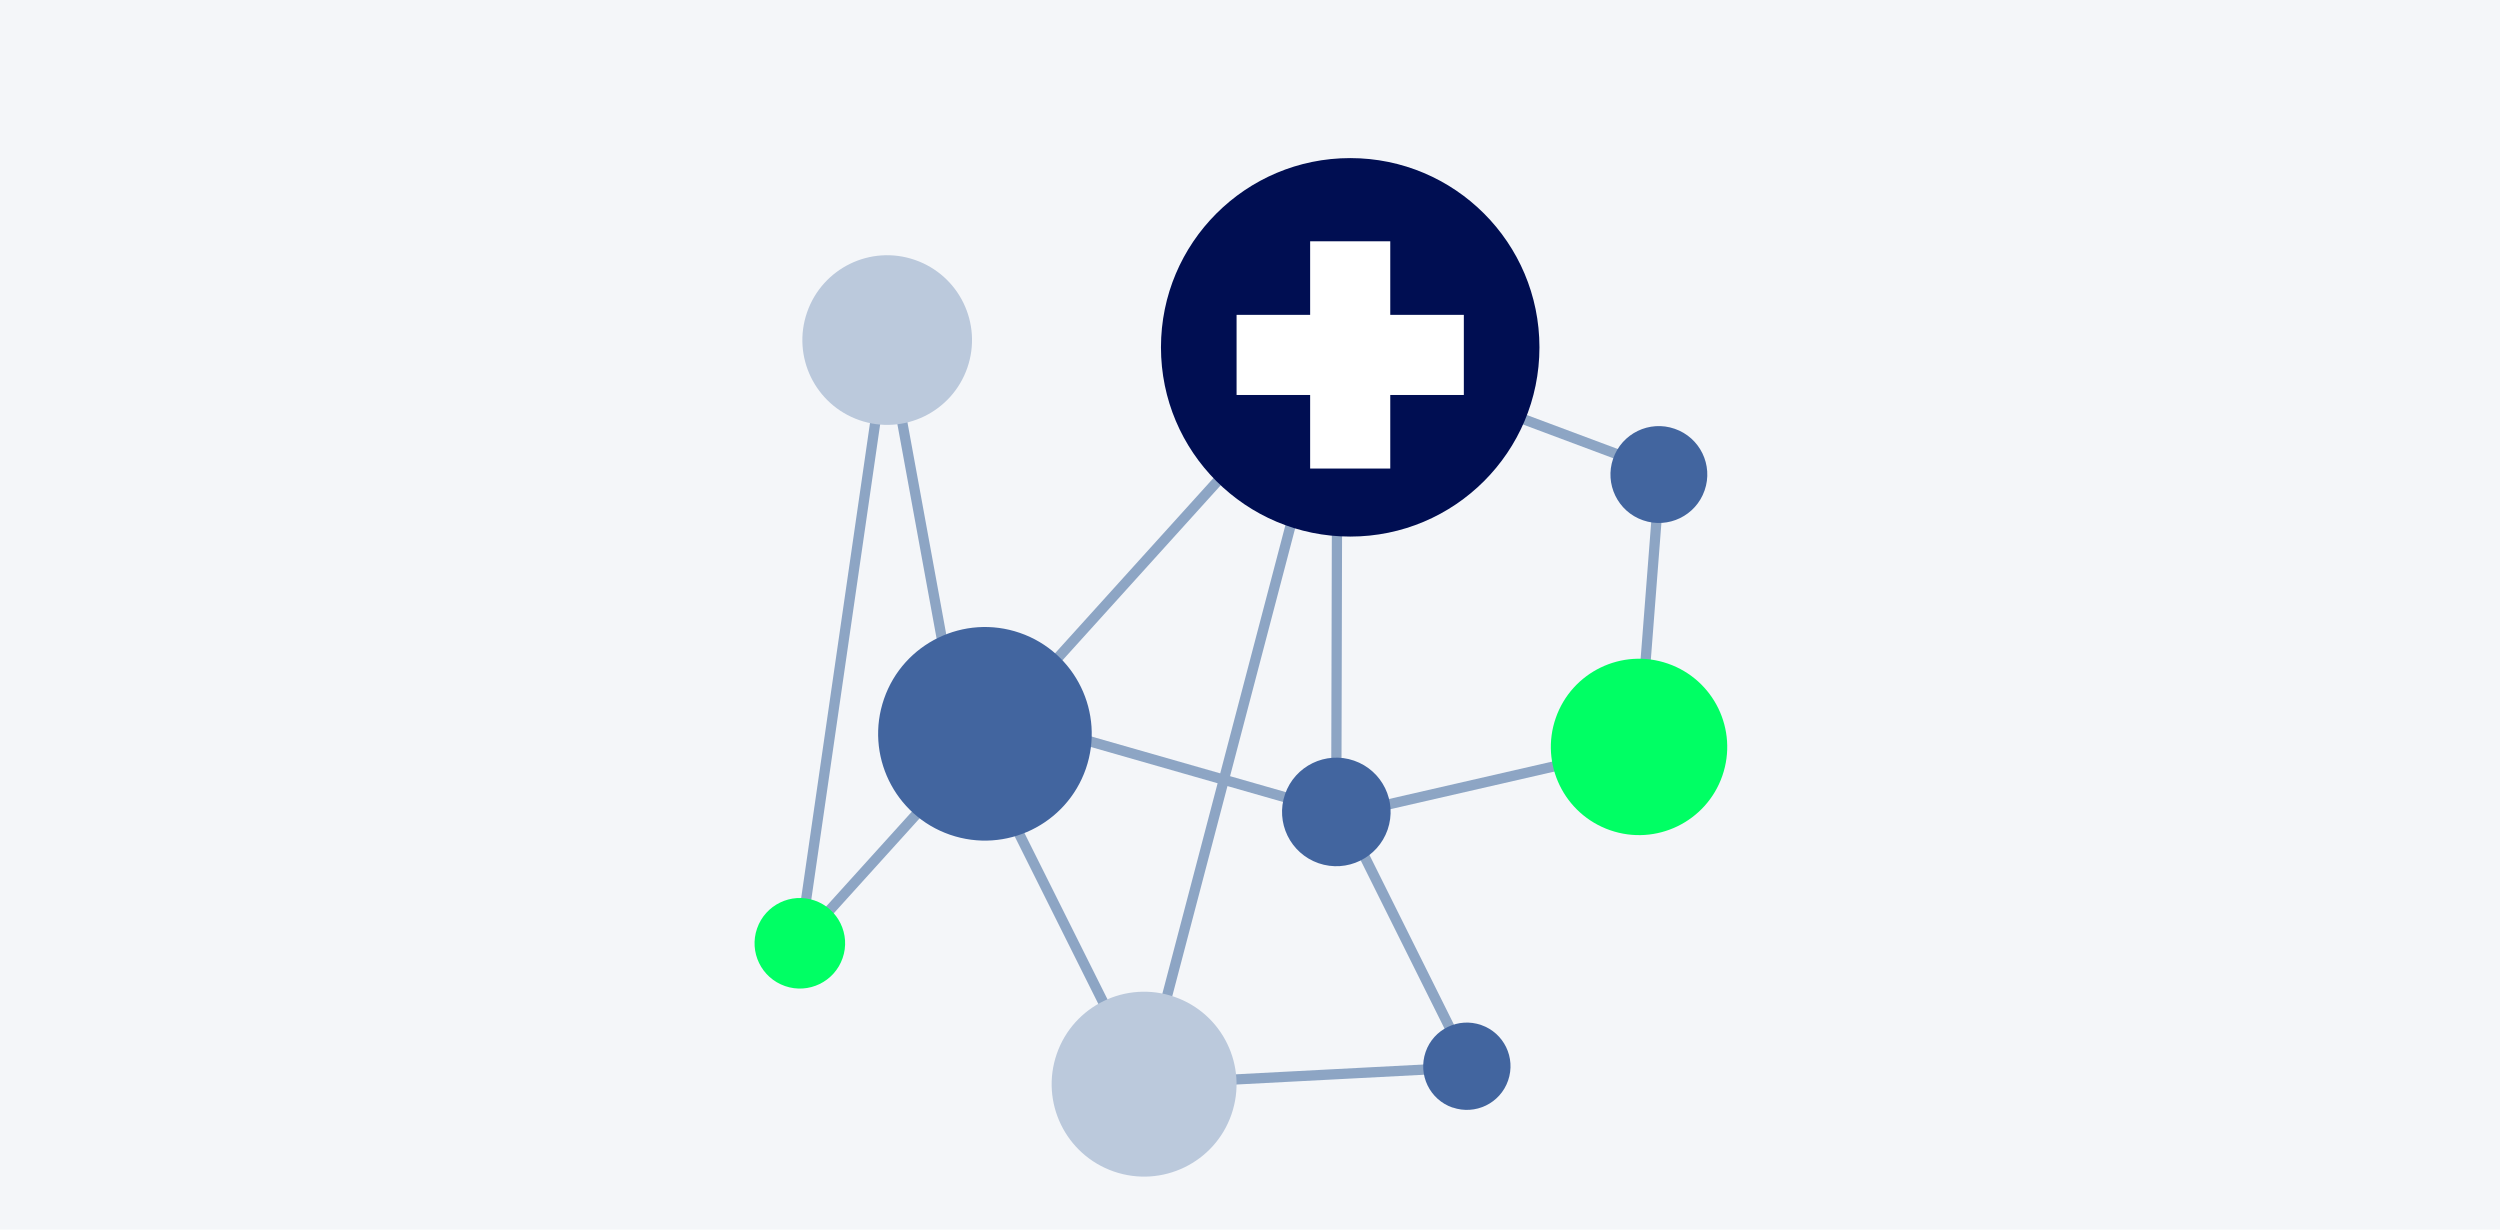 <?xml version="1.0" encoding="UTF-8"?>
<svg xmlns="http://www.w3.org/2000/svg" viewBox="0 0 244 120">
  <g id="Hintergrund">
    <rect x="0" y="0" width="244" height="120" fill="#f4f6f9" stroke-width="0"></rect>
  </g>
  <g id="Design">
    <polygon points="130.46 34.1 162.05 45.91 159.96 72.9 131.14 79.51 143.42 104.16 111.67 105.82 93.06 68.55 86.59 33.19 78.06 92.06 130.46 34.1" fill="none" stroke="#8da5c4" stroke-miterlimit="10"></polygon>
    <polyline points="93.06 68.55 130.42 79.24 130.53 33.9 111.58 106.05" fill="none" stroke="#8da5c4" stroke-miterlimit="10"></polyline>
    <g>
      <g>
        <path d="m92.72,81.47c-5.44-1.88-8.32-7.82-6.44-13.26,1.88-5.44,7.82-8.32,13.26-6.44,5.44,1.88,8.32,7.82,6.44,13.26-1.89,5.44-7.82,8.32-13.26,6.44" fill="#42659f" stroke-width="0"></path>
        <path d="m157.15,81.03c-4.49-1.56-6.87-6.46-5.31-10.95,1.56-4.49,6.46-6.87,10.95-5.31,4.49,1.56,6.87,6.46,5.31,10.95-1.56,4.49-6.46,6.87-10.95,5.31" fill="#00ff64" stroke-width="0"></path>
        <path d="m128.69,84.25c-2.76-.96-4.23-3.97-3.27-6.74.96-2.76,3.97-4.23,6.74-3.27,2.76.96,4.23,3.97,3.27,6.74-.96,2.76-3.97,4.23-6.74,3.27" fill="#42659f" stroke-width="0"></path>
        <path d="m83.88,41.01c-4.32-1.5-6.61-6.21-5.11-10.53,1.5-4.32,6.21-6.61,10.53-5.11,4.32,1.5,6.61,6.21,5.11,10.53-1.5,4.32-6.21,6.61-10.53,5.11" fill="#bbc9dc" stroke-width="0"></path>
        <path d="m76.62,96.24c-2.31-.8-3.53-3.32-2.73-5.62.8-2.31,3.32-3.53,5.62-2.73,2.31.8,3.53,3.32,2.73,5.62-.8,2.31-3.32,3.53-5.62,2.73" fill="#00ff64" stroke-width="0"></path>
        <path d="m160.36,50.78c-2.47-.85-3.77-3.55-2.92-6.01.85-2.47,3.55-3.78,6.01-2.92,2.47.85,3.78,3.55,2.92,6.01-.85,2.47-3.55,3.78-6.01,2.92" fill="#42659f" stroke-width="0"></path>
        <path d="m141.77,108.1c-2.23-.77-3.4-3.2-2.63-5.43.77-2.23,3.2-3.4,5.42-2.63,2.23.77,3.4,3.2,2.63,5.42-.77,2.23-3.2,3.4-5.42,2.63" fill="#42659f" stroke-width="0"></path>
        <path d="m108.71,114.34c-4.71-1.63-7.2-6.77-5.57-11.48,1.63-4.71,6.77-7.2,11.48-5.57,4.71,1.63,7.2,6.77,5.57,11.48-1.63,4.71-6.77,7.2-11.48,5.57" fill="#bbc9dc" stroke-width="0"></path>
      </g>
      <g>
        <circle cx="131.78" cy="33.9" r="18.47" fill="#000e52" stroke-width="0"></circle>
        <polygon points="142.87 30.73 135.69 30.73 135.69 23.55 127.87 23.55 127.87 30.73 120.69 30.73 120.69 38.55 127.87 38.55 127.87 45.73 135.69 45.73 135.69 38.55 142.87 38.55 142.87 30.73" fill="#fff" stroke-width="0"></polygon>
      </g>
    </g>
  </g>
</svg>
